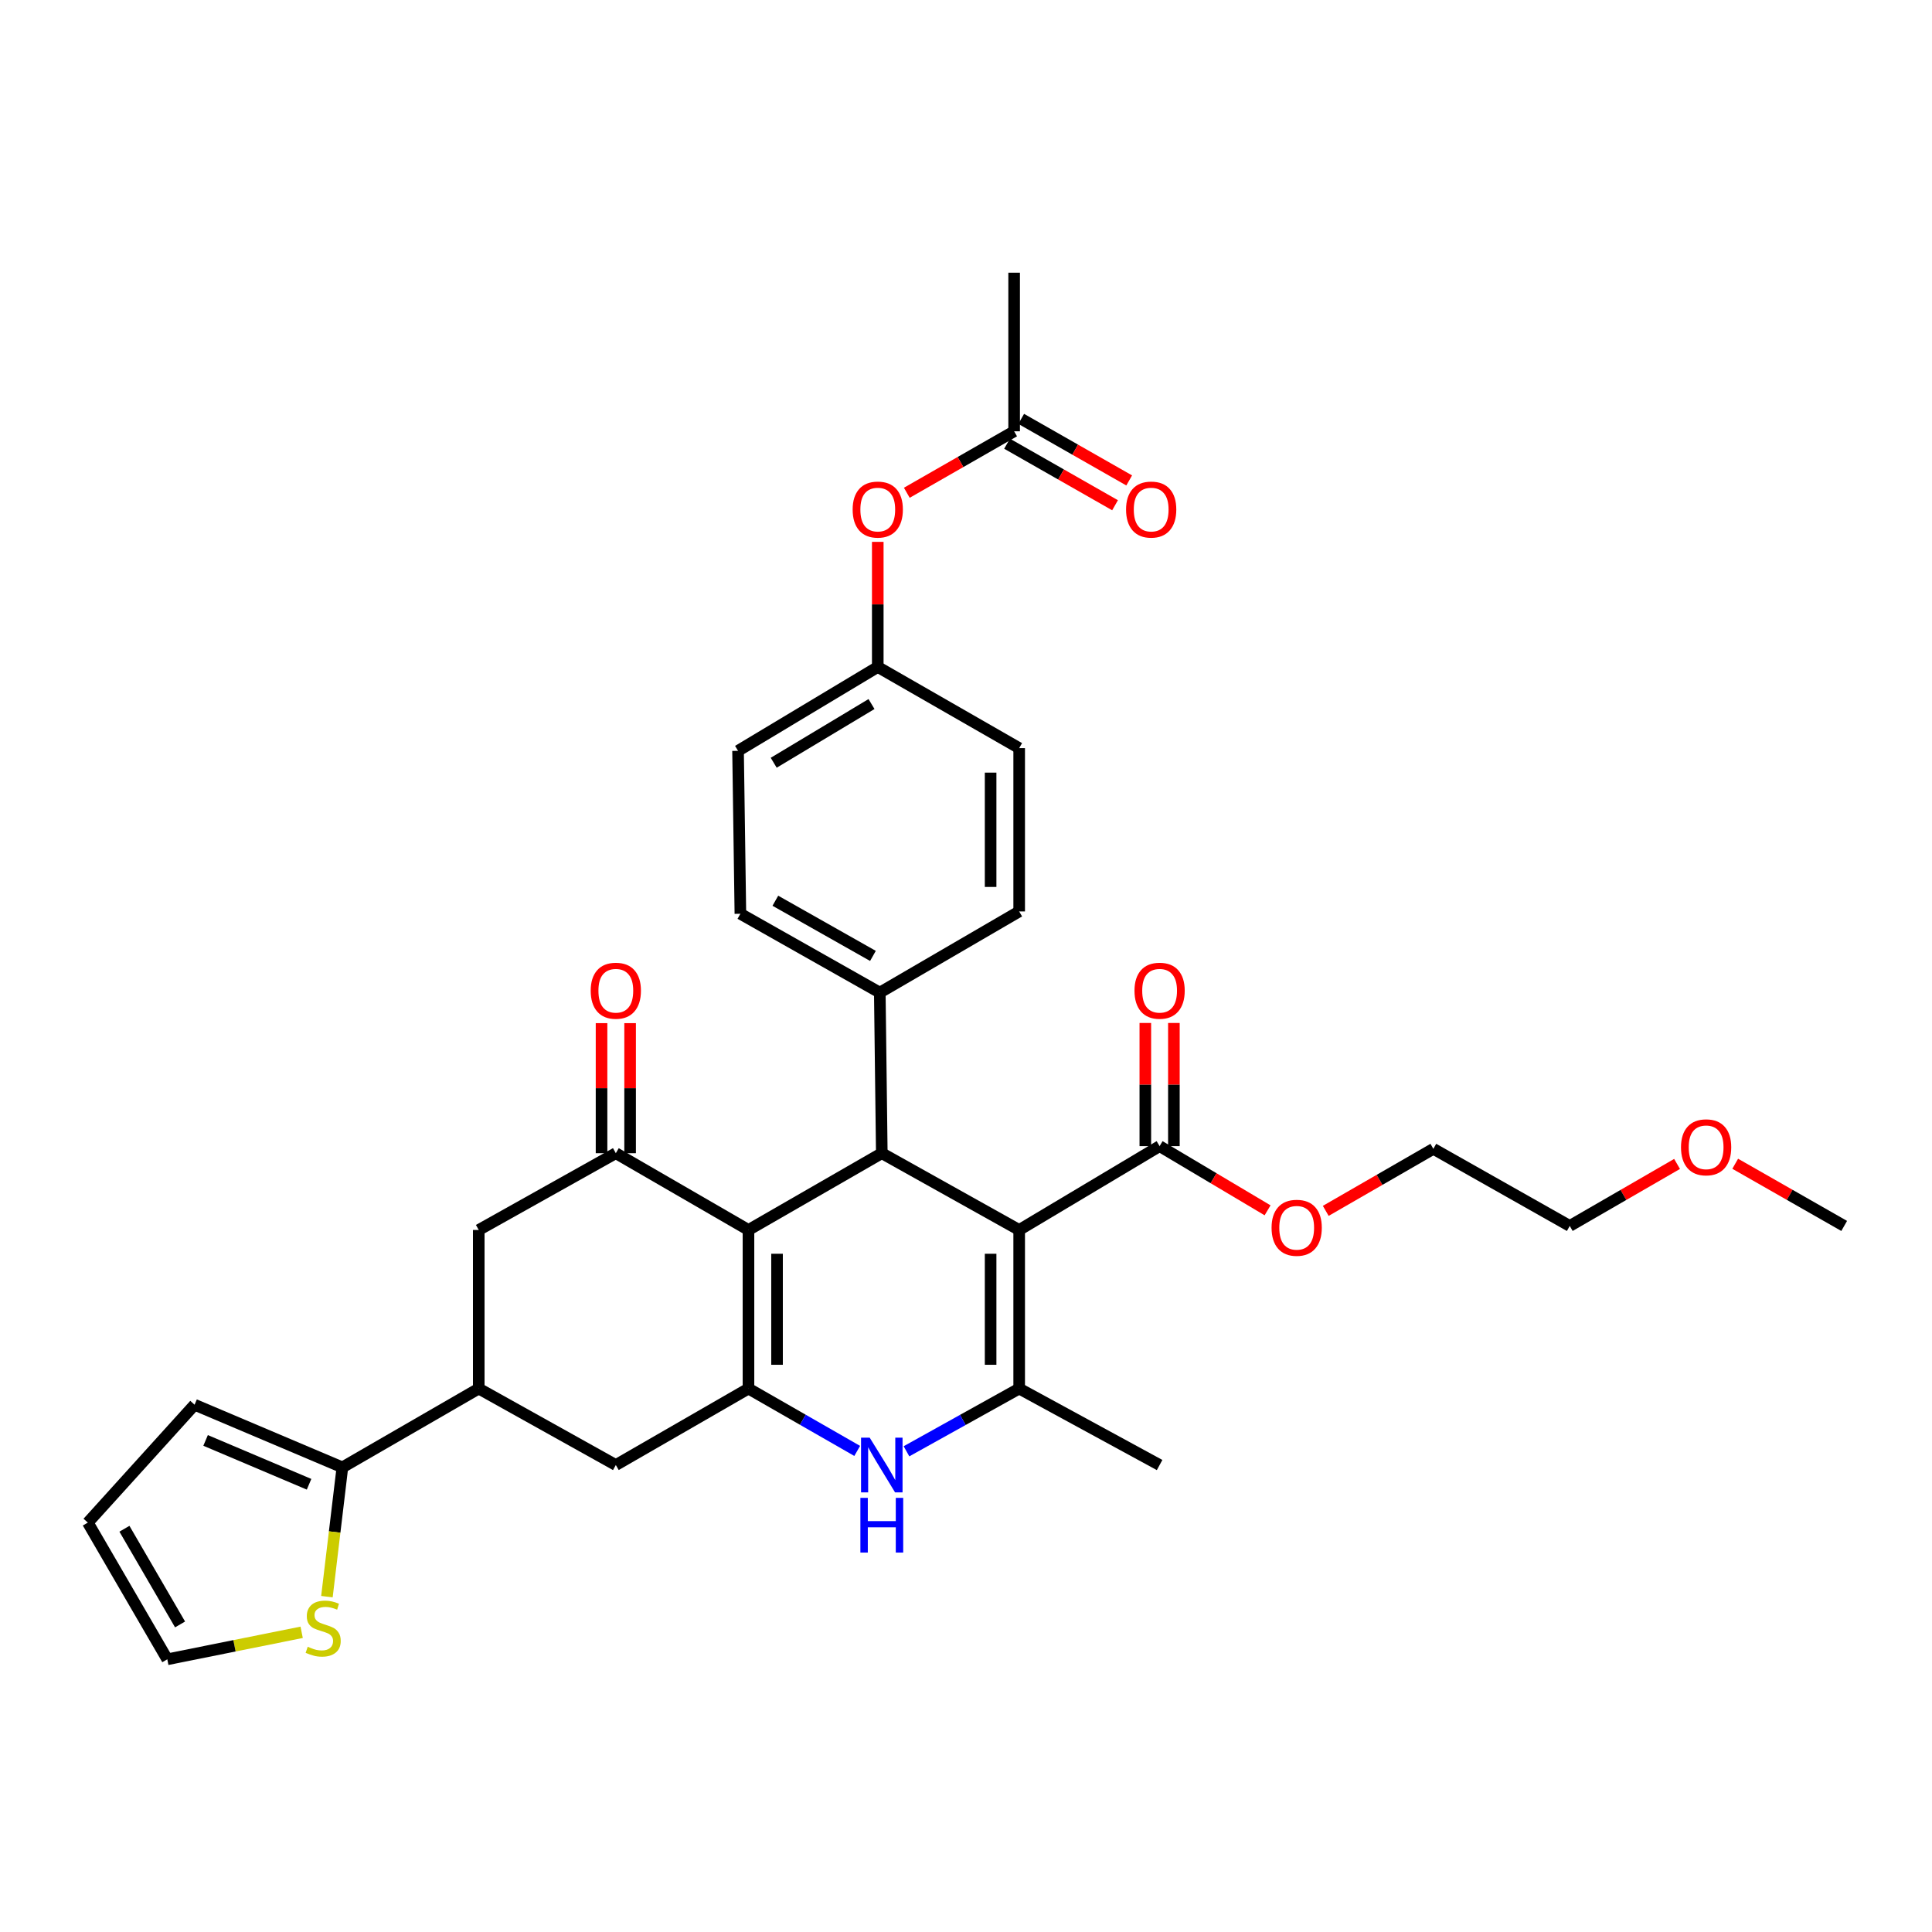 <?xml version='1.0' encoding='iso-8859-1'?>
<svg version='1.1' baseProfile='full'
              xmlns='http://www.w3.org/2000/svg'
                      xmlns:rdkit='http://www.rdkit.org/xml'
                      xmlns:xlink='http://www.w3.org/1999/xlink'
                  xml:space='preserve'
width='1000px' height='1000px' viewBox='0 0 1000 1000'>
<!-- END OF HEADER -->
<rect style='opacity:1.0;fill:#FFFFFF;stroke:none' width='1000' height='1000' x='0' y='0'> </rect>
<path class='bond-2' d='M 527.525,636.631 L 527.525,718.722' style='fill:none;fill-rule:evenodd;stroke:#000000;stroke-width:6px;stroke-linecap:butt;stroke-linejoin:miter;stroke-opacity:1' />
<path class='bond-2' d='M 512.74,648.945 L 512.74,706.408' style='fill:none;fill-rule:evenodd;stroke:#000000;stroke-width:6px;stroke-linecap:butt;stroke-linejoin:miter;stroke-opacity:1' />
<path class='bond-3' d='M 527.525,636.631 L 456.417,596.892' style='fill:none;fill-rule:evenodd;stroke:#000000;stroke-width:6px;stroke-linecap:butt;stroke-linejoin:miter;stroke-opacity:1' />
<path class='bond-6' d='M 527.525,636.631 L 600.211,593.237' style='fill:none;fill-rule:evenodd;stroke:#000000;stroke-width:6px;stroke-linecap:butt;stroke-linejoin:miter;stroke-opacity:1' />
<path class='bond-0' d='M 387.411,636.631 L 456.417,596.892' style='fill:none;fill-rule:evenodd;stroke:#000000;stroke-width:6px;stroke-linecap:butt;stroke-linejoin:miter;stroke-opacity:1' />
<path class='bond-1' d='M 387.411,636.631 L 387.411,718.722' style='fill:none;fill-rule:evenodd;stroke:#000000;stroke-width:6px;stroke-linecap:butt;stroke-linejoin:miter;stroke-opacity:1' />
<path class='bond-1' d='M 402.196,648.945 L 402.196,706.408' style='fill:none;fill-rule:evenodd;stroke:#000000;stroke-width:6px;stroke-linecap:butt;stroke-linejoin:miter;stroke-opacity:1' />
<path class='bond-5' d='M 387.411,636.631 L 318.75,596.892' style='fill:none;fill-rule:evenodd;stroke:#000000;stroke-width:6px;stroke-linecap:butt;stroke-linejoin:miter;stroke-opacity:1' />
<path class='bond-9' d='M 387.411,718.722 L 318.75,758.297' style='fill:none;fill-rule:evenodd;stroke:#000000;stroke-width:6px;stroke-linecap:butt;stroke-linejoin:miter;stroke-opacity:1' />
<path class='bond-33' d='M 387.411,718.722 L 415.549,734.859' style='fill:none;fill-rule:evenodd;stroke:#000000;stroke-width:6px;stroke-linecap:butt;stroke-linejoin:miter;stroke-opacity:1' />
<path class='bond-33' d='M 415.549,734.859 L 443.688,750.997' style='fill:none;fill-rule:evenodd;stroke:#0000FF;stroke-width:6px;stroke-linecap:butt;stroke-linejoin:miter;stroke-opacity:1' />
<path class='bond-4' d='M 527.525,718.722 L 498.358,734.955' style='fill:none;fill-rule:evenodd;stroke:#000000;stroke-width:6px;stroke-linecap:butt;stroke-linejoin:miter;stroke-opacity:1' />
<path class='bond-4' d='M 498.358,734.955 L 469.191,751.187' style='fill:none;fill-rule:evenodd;stroke:#0000FF;stroke-width:6px;stroke-linecap:butt;stroke-linejoin:miter;stroke-opacity:1' />
<path class='bond-25' d='M 527.525,718.722 L 600.211,758.297' style='fill:none;fill-rule:evenodd;stroke:#000000;stroke-width:6px;stroke-linecap:butt;stroke-linejoin:miter;stroke-opacity:1' />
<path class='bond-12' d='M 456.417,596.892 L 455.382,513.767' style='fill:none;fill-rule:evenodd;stroke:#000000;stroke-width:6px;stroke-linecap:butt;stroke-linejoin:miter;stroke-opacity:1' />
<path class='bond-10' d='M 318.75,596.892 L 247.798,636.631' style='fill:none;fill-rule:evenodd;stroke:#000000;stroke-width:6px;stroke-linecap:butt;stroke-linejoin:miter;stroke-opacity:1' />
<path class='bond-14' d='M 326.143,596.892 L 326.143,563.236' style='fill:none;fill-rule:evenodd;stroke:#000000;stroke-width:6px;stroke-linecap:butt;stroke-linejoin:miter;stroke-opacity:1' />
<path class='bond-14' d='M 326.143,563.236 L 326.143,529.58' style='fill:none;fill-rule:evenodd;stroke:#FF0000;stroke-width:6px;stroke-linecap:butt;stroke-linejoin:miter;stroke-opacity:1' />
<path class='bond-14' d='M 311.358,596.892 L 311.358,563.236' style='fill:none;fill-rule:evenodd;stroke:#000000;stroke-width:6px;stroke-linecap:butt;stroke-linejoin:miter;stroke-opacity:1' />
<path class='bond-14' d='M 311.358,563.236 L 311.358,529.58' style='fill:none;fill-rule:evenodd;stroke:#FF0000;stroke-width:6px;stroke-linecap:butt;stroke-linejoin:miter;stroke-opacity:1' />
<path class='bond-17' d='M 607.603,593.237 L 607.603,561.363' style='fill:none;fill-rule:evenodd;stroke:#000000;stroke-width:6px;stroke-linecap:butt;stroke-linejoin:miter;stroke-opacity:1' />
<path class='bond-17' d='M 607.603,561.363 L 607.603,529.488' style='fill:none;fill-rule:evenodd;stroke:#FF0000;stroke-width:6px;stroke-linecap:butt;stroke-linejoin:miter;stroke-opacity:1' />
<path class='bond-17' d='M 592.818,593.237 L 592.818,561.363' style='fill:none;fill-rule:evenodd;stroke:#000000;stroke-width:6px;stroke-linecap:butt;stroke-linejoin:miter;stroke-opacity:1' />
<path class='bond-17' d='M 592.818,561.363 L 592.818,529.488' style='fill:none;fill-rule:evenodd;stroke:#FF0000;stroke-width:6px;stroke-linecap:butt;stroke-linejoin:miter;stroke-opacity:1' />
<path class='bond-24' d='M 600.211,593.237 L 628.155,609.849' style='fill:none;fill-rule:evenodd;stroke:#000000;stroke-width:6px;stroke-linecap:butt;stroke-linejoin:miter;stroke-opacity:1' />
<path class='bond-24' d='M 628.155,609.849 L 656.099,626.461' style='fill:none;fill-rule:evenodd;stroke:#FF0000;stroke-width:6px;stroke-linecap:butt;stroke-linejoin:miter;stroke-opacity:1' />
<path class='bond-7' d='M 247.798,718.722 L 247.798,636.631' style='fill:none;fill-rule:evenodd;stroke:#000000;stroke-width:6px;stroke-linecap:butt;stroke-linejoin:miter;stroke-opacity:1' />
<path class='bond-8' d='M 247.798,718.722 L 177.215,759.504' style='fill:none;fill-rule:evenodd;stroke:#000000;stroke-width:6px;stroke-linecap:butt;stroke-linejoin:miter;stroke-opacity:1' />
<path class='bond-35' d='M 247.798,718.722 L 318.75,758.297' style='fill:none;fill-rule:evenodd;stroke:#000000;stroke-width:6px;stroke-linecap:butt;stroke-linejoin:miter;stroke-opacity:1' />
<path class='bond-11' d='M 177.215,759.504 L 173.215,792.965' style='fill:none;fill-rule:evenodd;stroke:#000000;stroke-width:6px;stroke-linecap:butt;stroke-linejoin:miter;stroke-opacity:1' />
<path class='bond-11' d='M 173.215,792.965 L 169.214,826.425' style='fill:none;fill-rule:evenodd;stroke:#CCCC00;stroke-width:6px;stroke-linecap:butt;stroke-linejoin:miter;stroke-opacity:1' />
<path class='bond-15' d='M 177.215,759.504 L 100.71,727.084' style='fill:none;fill-rule:evenodd;stroke:#000000;stroke-width:6px;stroke-linecap:butt;stroke-linejoin:miter;stroke-opacity:1' />
<path class='bond-15' d='M 159.97,768.255 L 106.417,745.56' style='fill:none;fill-rule:evenodd;stroke:#000000;stroke-width:6px;stroke-linecap:butt;stroke-linejoin:miter;stroke-opacity:1' />
<path class='bond-16' d='M 156.139,844.876 L 121.364,851.864' style='fill:none;fill-rule:evenodd;stroke:#CCCC00;stroke-width:6px;stroke-linecap:butt;stroke-linejoin:miter;stroke-opacity:1' />
<path class='bond-16' d='M 121.364,851.864 L 86.59,858.853' style='fill:none;fill-rule:evenodd;stroke:#000000;stroke-width:6px;stroke-linecap:butt;stroke-linejoin:miter;stroke-opacity:1' />
<path class='bond-21' d='M 455.382,513.767 L 383.222,472.968' style='fill:none;fill-rule:evenodd;stroke:#000000;stroke-width:6px;stroke-linecap:butt;stroke-linejoin:miter;stroke-opacity:1' />
<path class='bond-21' d='M 451.835,494.776 L 401.323,466.217' style='fill:none;fill-rule:evenodd;stroke:#000000;stroke-width:6px;stroke-linecap:butt;stroke-linejoin:miter;stroke-opacity:1' />
<path class='bond-22' d='M 455.382,513.767 L 527.525,471.76' style='fill:none;fill-rule:evenodd;stroke:#000000;stroke-width:6px;stroke-linecap:butt;stroke-linejoin:miter;stroke-opacity:1' />
<path class='bond-13' d='M 524.913,223.238 L 497.138,239.147' style='fill:none;fill-rule:evenodd;stroke:#000000;stroke-width:6px;stroke-linecap:butt;stroke-linejoin:miter;stroke-opacity:1' />
<path class='bond-13' d='M 497.138,239.147 L 469.364,255.056' style='fill:none;fill-rule:evenodd;stroke:#FF0000;stroke-width:6px;stroke-linecap:butt;stroke-linejoin:miter;stroke-opacity:1' />
<path class='bond-20' d='M 521.252,229.661 L 549.2,245.589' style='fill:none;fill-rule:evenodd;stroke:#000000;stroke-width:6px;stroke-linecap:butt;stroke-linejoin:miter;stroke-opacity:1' />
<path class='bond-20' d='M 549.2,245.589 L 577.147,261.517' style='fill:none;fill-rule:evenodd;stroke:#FF0000;stroke-width:6px;stroke-linecap:butt;stroke-linejoin:miter;stroke-opacity:1' />
<path class='bond-20' d='M 528.574,216.815 L 556.521,232.744' style='fill:none;fill-rule:evenodd;stroke:#000000;stroke-width:6px;stroke-linecap:butt;stroke-linejoin:miter;stroke-opacity:1' />
<path class='bond-20' d='M 556.521,232.744 L 584.468,248.672' style='fill:none;fill-rule:evenodd;stroke:#FF0000;stroke-width:6px;stroke-linecap:butt;stroke-linejoin:miter;stroke-opacity:1' />
<path class='bond-29' d='M 524.913,223.238 L 524.913,141.147' style='fill:none;fill-rule:evenodd;stroke:#000000;stroke-width:6px;stroke-linecap:butt;stroke-linejoin:miter;stroke-opacity:1' />
<path class='bond-19' d='M 100.71,727.084 L 45.455,788.097' style='fill:none;fill-rule:evenodd;stroke:#000000;stroke-width:6px;stroke-linecap:butt;stroke-linejoin:miter;stroke-opacity:1' />
<path class='bond-36' d='M 86.59,858.853 L 45.455,788.097' style='fill:none;fill-rule:evenodd;stroke:#000000;stroke-width:6px;stroke-linecap:butt;stroke-linejoin:miter;stroke-opacity:1' />
<path class='bond-36' d='M 93.202,840.808 L 64.407,791.279' style='fill:none;fill-rule:evenodd;stroke:#000000;stroke-width:6px;stroke-linecap:butt;stroke-linejoin:miter;stroke-opacity:1' />
<path class='bond-18' d='M 454.33,280.466 L 454.33,312.845' style='fill:none;fill-rule:evenodd;stroke:#FF0000;stroke-width:6px;stroke-linecap:butt;stroke-linejoin:miter;stroke-opacity:1' />
<path class='bond-18' d='M 454.33,312.845 L 454.33,345.224' style='fill:none;fill-rule:evenodd;stroke:#000000;stroke-width:6px;stroke-linecap:butt;stroke-linejoin:miter;stroke-opacity:1' />
<path class='bond-27' d='M 383.222,472.968 L 382.014,388.635' style='fill:none;fill-rule:evenodd;stroke:#000000;stroke-width:6px;stroke-linecap:butt;stroke-linejoin:miter;stroke-opacity:1' />
<path class='bond-26' d='M 527.525,471.76 L 527.525,387.23' style='fill:none;fill-rule:evenodd;stroke:#000000;stroke-width:6px;stroke-linecap:butt;stroke-linejoin:miter;stroke-opacity:1' />
<path class='bond-26' d='M 512.74,459.081 L 512.74,399.91' style='fill:none;fill-rule:evenodd;stroke:#000000;stroke-width:6px;stroke-linecap:butt;stroke-linejoin:miter;stroke-opacity:1' />
<path class='bond-23' d='M 454.33,345.224 L 527.525,387.23' style='fill:none;fill-rule:evenodd;stroke:#000000;stroke-width:6px;stroke-linecap:butt;stroke-linejoin:miter;stroke-opacity:1' />
<path class='bond-34' d='M 454.33,345.224 L 382.014,388.635' style='fill:none;fill-rule:evenodd;stroke:#000000;stroke-width:6px;stroke-linecap:butt;stroke-linejoin:miter;stroke-opacity:1' />
<path class='bond-34' d='M 451.093,364.412 L 400.471,394.8' style='fill:none;fill-rule:evenodd;stroke:#000000;stroke-width:6px;stroke-linecap:butt;stroke-linejoin:miter;stroke-opacity:1' />
<path class='bond-30' d='M 686.204,626.744 L 714.053,610.689' style='fill:none;fill-rule:evenodd;stroke:#FF0000;stroke-width:6px;stroke-linecap:butt;stroke-linejoin:miter;stroke-opacity:1' />
<path class='bond-30' d='M 714.053,610.689 L 741.902,594.633' style='fill:none;fill-rule:evenodd;stroke:#000000;stroke-width:6px;stroke-linecap:butt;stroke-linejoin:miter;stroke-opacity:1' />
<path class='bond-28' d='M 868.046,602.451 L 840.273,618.498' style='fill:none;fill-rule:evenodd;stroke:#FF0000;stroke-width:6px;stroke-linecap:butt;stroke-linejoin:miter;stroke-opacity:1' />
<path class='bond-28' d='M 840.273,618.498 L 812.501,634.545' style='fill:none;fill-rule:evenodd;stroke:#000000;stroke-width:6px;stroke-linecap:butt;stroke-linejoin:miter;stroke-opacity:1' />
<path class='bond-32' d='M 898.141,602.356 L 926.343,618.45' style='fill:none;fill-rule:evenodd;stroke:#FF0000;stroke-width:6px;stroke-linecap:butt;stroke-linejoin:miter;stroke-opacity:1' />
<path class='bond-32' d='M 926.343,618.45 L 954.545,634.545' style='fill:none;fill-rule:evenodd;stroke:#000000;stroke-width:6px;stroke-linecap:butt;stroke-linejoin:miter;stroke-opacity:1' />
<path class='bond-31' d='M 741.902,594.633 L 812.501,634.545' style='fill:none;fill-rule:evenodd;stroke:#000000;stroke-width:6px;stroke-linecap:butt;stroke-linejoin:miter;stroke-opacity:1' />
<path  class='atom-5' d='M 450.157 744.137
L 459.437 759.137
Q 460.357 760.617, 461.837 763.297
Q 463.317 765.977, 463.397 766.137
L 463.397 744.137
L 467.157 744.137
L 467.157 772.457
L 463.277 772.457
L 453.317 756.057
Q 452.157 754.137, 450.917 751.937
Q 449.717 749.737, 449.357 749.057
L 449.357 772.457
L 445.677 772.457
L 445.677 744.137
L 450.157 744.137
' fill='#0000FF'/>
<path  class='atom-5' d='M 445.337 775.289
L 449.177 775.289
L 449.177 787.329
L 463.657 787.329
L 463.657 775.289
L 467.497 775.289
L 467.497 803.609
L 463.657 803.609
L 463.657 790.529
L 449.177 790.529
L 449.177 803.609
L 445.337 803.609
L 445.337 775.289
' fill='#0000FF'/>
<path  class='atom-12' d='M 159.276 852.358
Q 159.596 852.478, 160.916 853.038
Q 162.236 853.598, 163.676 853.958
Q 165.156 854.278, 166.596 854.278
Q 169.276 854.278, 170.836 852.998
Q 172.396 851.678, 172.396 849.398
Q 172.396 847.838, 171.596 846.878
Q 170.836 845.918, 169.636 845.398
Q 168.436 844.878, 166.436 844.278
Q 163.916 843.518, 162.396 842.798
Q 160.916 842.078, 159.836 840.558
Q 158.796 839.038, 158.796 836.478
Q 158.796 832.918, 161.196 830.718
Q 163.636 828.518, 168.436 828.518
Q 171.716 828.518, 175.436 830.078
L 174.516 833.158
Q 171.116 831.758, 168.556 831.758
Q 165.796 831.758, 164.276 832.918
Q 162.756 834.038, 162.796 835.998
Q 162.796 837.518, 163.556 838.438
Q 164.356 839.358, 165.476 839.878
Q 166.636 840.398, 168.556 840.998
Q 171.116 841.798, 172.636 842.598
Q 174.156 843.398, 175.236 845.038
Q 176.356 846.638, 176.356 849.398
Q 176.356 853.318, 173.716 855.438
Q 171.116 857.518, 166.756 857.518
Q 164.236 857.518, 162.316 856.958
Q 160.436 856.438, 158.196 855.518
L 159.276 852.358
' fill='#CCCC00'/>
<path  class='atom-15' d='M 305.75 512.795
Q 305.75 505.995, 309.11 502.195
Q 312.47 498.395, 318.75 498.395
Q 325.03 498.395, 328.39 502.195
Q 331.75 505.995, 331.75 512.795
Q 331.75 519.675, 328.35 523.595
Q 324.95 527.475, 318.75 527.475
Q 312.51 527.475, 309.11 523.595
Q 305.75 519.715, 305.75 512.795
M 318.75 524.275
Q 323.07 524.275, 325.39 521.395
Q 327.75 518.475, 327.75 512.795
Q 327.75 507.235, 325.39 504.435
Q 323.07 501.595, 318.75 501.595
Q 314.43 501.595, 312.07 504.395
Q 309.75 507.195, 309.75 512.795
Q 309.75 518.515, 312.07 521.395
Q 314.43 524.275, 318.75 524.275
' fill='#FF0000'/>
<path  class='atom-18' d='M 587.211 512.795
Q 587.211 505.995, 590.571 502.195
Q 593.931 498.395, 600.211 498.395
Q 606.491 498.395, 609.851 502.195
Q 613.211 505.995, 613.211 512.795
Q 613.211 519.675, 609.811 523.595
Q 606.411 527.475, 600.211 527.475
Q 593.971 527.475, 590.571 523.595
Q 587.211 519.715, 587.211 512.795
M 600.211 524.275
Q 604.531 524.275, 606.851 521.395
Q 609.211 518.475, 609.211 512.795
Q 609.211 507.235, 606.851 504.435
Q 604.531 501.595, 600.211 501.595
Q 595.891 501.595, 593.531 504.395
Q 591.211 507.195, 591.211 512.795
Q 591.211 518.515, 593.531 521.395
Q 595.891 524.275, 600.211 524.275
' fill='#FF0000'/>
<path  class='atom-19' d='M 441.33 263.747
Q 441.33 256.947, 444.69 253.147
Q 448.05 249.347, 454.33 249.347
Q 460.61 249.347, 463.97 253.147
Q 467.33 256.947, 467.33 263.747
Q 467.33 270.627, 463.93 274.547
Q 460.53 278.427, 454.33 278.427
Q 448.09 278.427, 444.69 274.547
Q 441.33 270.667, 441.33 263.747
M 454.33 275.227
Q 458.65 275.227, 460.97 272.347
Q 463.33 269.427, 463.33 263.747
Q 463.33 258.187, 460.97 255.387
Q 458.65 252.547, 454.33 252.547
Q 450.01 252.547, 447.65 255.347
Q 445.33 258.147, 445.33 263.747
Q 445.33 269.467, 447.65 272.347
Q 450.01 275.227, 454.33 275.227
' fill='#FF0000'/>
<path  class='atom-21' d='M 582.849 263.747
Q 582.849 256.947, 586.209 253.147
Q 589.569 249.347, 595.849 249.347
Q 602.129 249.347, 605.489 253.147
Q 608.849 256.947, 608.849 263.747
Q 608.849 270.627, 605.449 274.547
Q 602.049 278.427, 595.849 278.427
Q 589.609 278.427, 586.209 274.547
Q 582.849 270.667, 582.849 263.747
M 595.849 275.227
Q 600.169 275.227, 602.489 272.347
Q 604.849 269.427, 604.849 263.747
Q 604.849 258.187, 602.489 255.387
Q 600.169 252.547, 595.849 252.547
Q 591.529 252.547, 589.169 255.347
Q 586.849 258.147, 586.849 263.747
Q 586.849 269.467, 589.169 272.347
Q 591.529 275.227, 595.849 275.227
' fill='#FF0000'/>
<path  class='atom-25' d='M 658.163 635.496
Q 658.163 628.696, 661.523 624.896
Q 664.883 621.096, 671.163 621.096
Q 677.443 621.096, 680.803 624.896
Q 684.163 628.696, 684.163 635.496
Q 684.163 642.376, 680.763 646.296
Q 677.363 650.176, 671.163 650.176
Q 664.923 650.176, 661.523 646.296
Q 658.163 642.416, 658.163 635.496
M 671.163 646.976
Q 675.483 646.976, 677.803 644.096
Q 680.163 641.176, 680.163 635.496
Q 680.163 629.936, 677.803 627.136
Q 675.483 624.296, 671.163 624.296
Q 666.843 624.296, 664.483 627.096
Q 662.163 629.896, 662.163 635.496
Q 662.163 641.216, 664.483 644.096
Q 666.843 646.976, 671.163 646.976
' fill='#FF0000'/>
<path  class='atom-29' d='M 870.084 593.843
Q 870.084 587.043, 873.444 583.243
Q 876.804 579.443, 883.084 579.443
Q 889.364 579.443, 892.724 583.243
Q 896.084 587.043, 896.084 593.843
Q 896.084 600.723, 892.684 604.643
Q 889.284 608.523, 883.084 608.523
Q 876.844 608.523, 873.444 604.643
Q 870.084 600.763, 870.084 593.843
M 883.084 605.323
Q 887.404 605.323, 889.724 602.443
Q 892.084 599.523, 892.084 593.843
Q 892.084 588.283, 889.724 585.483
Q 887.404 582.643, 883.084 582.643
Q 878.764 582.643, 876.404 585.443
Q 874.084 588.243, 874.084 593.843
Q 874.084 599.563, 876.404 602.443
Q 878.764 605.323, 883.084 605.323
' fill='#FF0000'/>
</svg>
